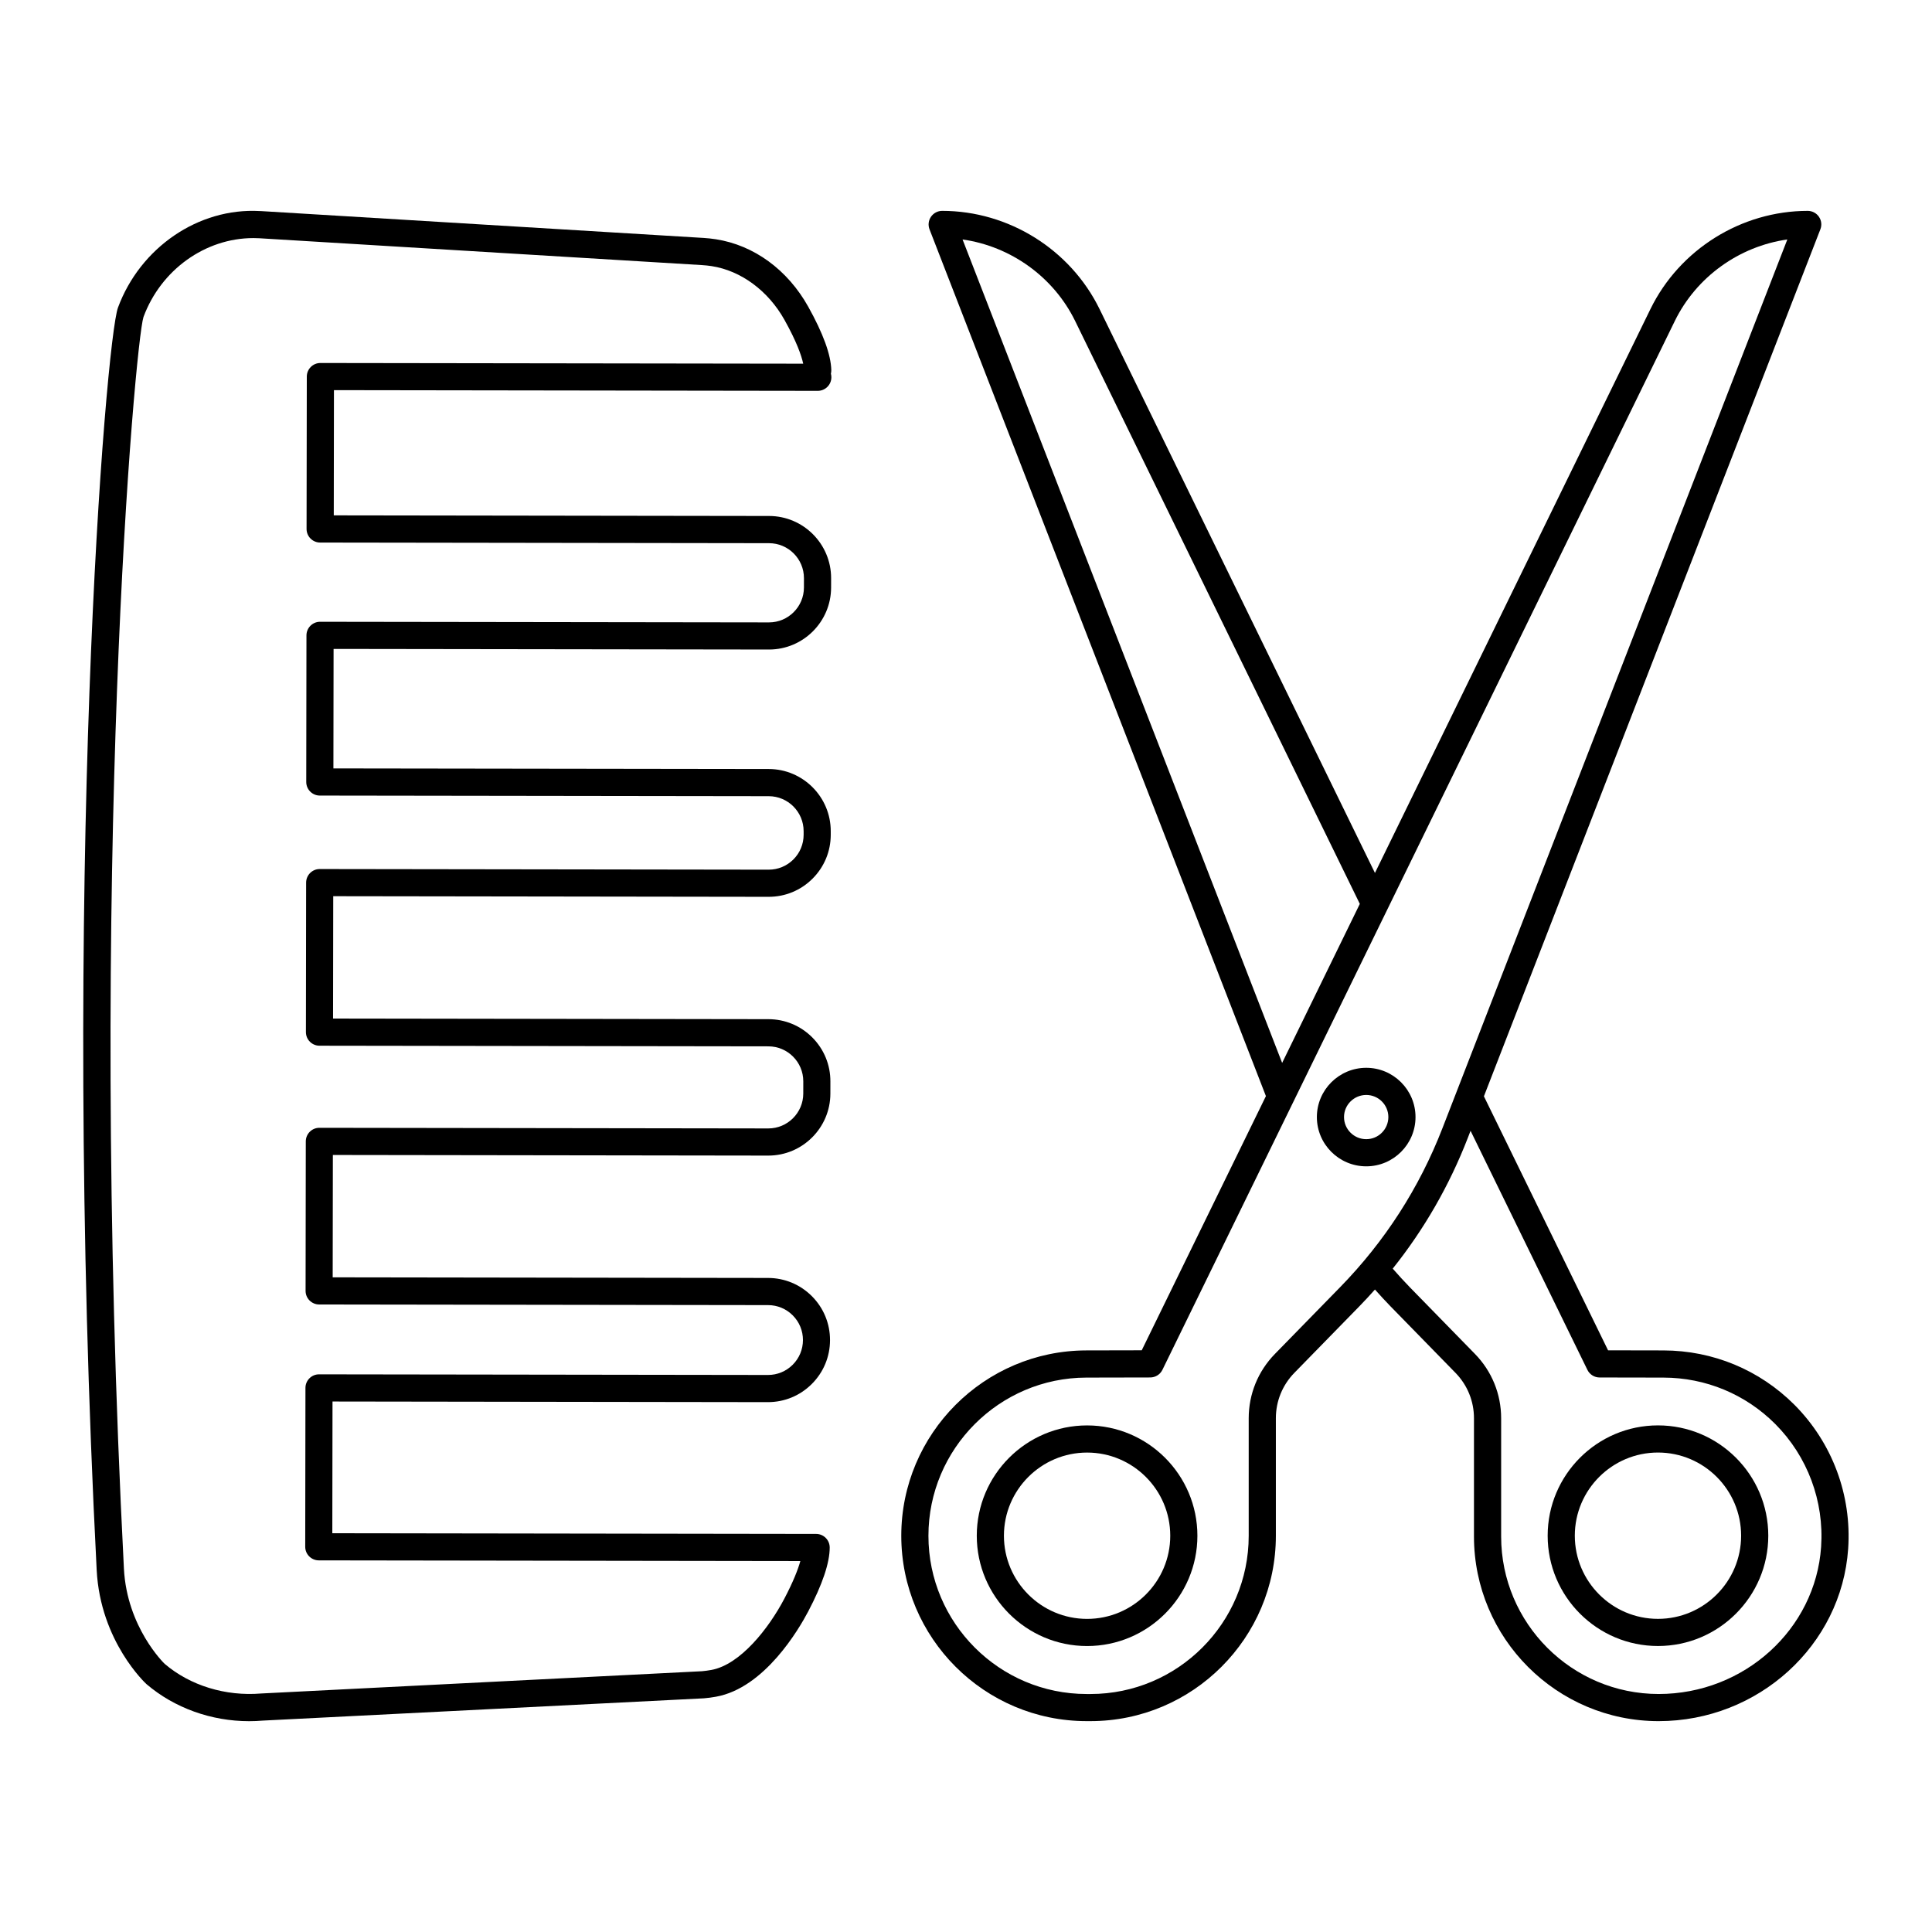 <?xml version="1.0" encoding="UTF-8"?>
<!-- Uploaded to: SVG Repo, www.svgrepo.com, Generator: SVG Repo Mixer Tools -->
<svg fill="#000000" width="800px" height="800px" version="1.1" viewBox="144 144 512 512" xmlns="http://www.w3.org/2000/svg">
 <g>
  <path d="m212.8 199.93c-16.199-0.895-31.629 9.648-37.527 25.566-3.266 8.809-15.047 151.71-5.652 334.58 0.977 19.02 13.086 30.137 13.203 30.238 7.418 6.332 17.195 9.816 27.191 9.816 1.219 0 2.441-0.051 3.664-0.156l116.84-5.902c1.086-0.086 2.164-0.23 3.227-0.426 12.875-2.32 21.969-17.887 24.445-22.609 3.769-7.172 5.688-12.871 5.691-16.926 0-0.957-0.375-1.875-1.051-2.547-0.672-0.676-1.59-1.059-2.543-1.059l-128.22-0.184 0.051-34.906 115.37 0.164h0.023c4.387 0 8.512-1.703 11.617-4.805 3.113-3.102 4.828-7.231 4.836-11.625 0.008-4.394-1.699-8.527-4.801-11.645-3.102-3.109-7.231-4.828-11.629-4.836l-115.37-0.164 0.047-32.426 115.37 0.164h0.023c9.062 0 16.441-7.367 16.453-16.43l0.004-3.242c0.008-4.394-1.699-8.527-4.801-11.645-3.102-3.109-7.231-4.828-11.629-4.836l-115.37-0.164 0.047-32.426 115.37 0.164h0.023c4.387 0 8.512-1.703 11.617-4.801 3.113-3.102 4.828-7.234 4.836-11.629v-0.961c0.012-9.074-7.359-16.465-16.43-16.48l-115.37-0.16 0.047-31.664 115.37 0.16h0.023c9.062 0 16.441-7.363 16.453-16.43l0.004-2.484c0.012-9.07-7.359-16.461-16.43-16.477l-115.37-0.164 0.047-33.184 128.22 0.184h0.004c1.984 0 3.594-1.609 3.598-3.594 0-0.332-0.043-0.648-0.125-0.953 0.074-0.309 0.113-0.629 0.105-0.965-0.105-4.059-2.16-9.703-6.109-16.781-5.465-9.793-14.391-16.312-24.484-17.879-1.066-0.164-2.141-0.281-3.227-0.348l-117.32-7.117c-0.027 0.012-0.352-0.004-0.367-0.008zm119.81 14.598c7.773 1.207 14.988 6.539 19.301 14.273 3.215 5.762 4.481 9.402 4.949 11.578l-127.95-0.18h-0.004c-1.984 0-3.594 1.609-3.598 3.594l-0.062 40.387c0 0.953 0.375 1.871 1.051 2.543 0.672 0.676 1.59 1.059 2.543 1.059l118.97 0.168c5.106 0.008 9.25 4.164 9.246 9.27l-0.004 2.481c-0.008 5.098-4.16 9.242-9.258 9.242h-0.016l-118.96-0.164h-0.004c-1.984 0-3.594 1.609-3.598 3.594l-0.055 38.859c0 0.953 0.375 1.871 1.051 2.543 0.672 0.676 1.59 1.059 2.543 1.059l118.97 0.164c5.106 0.008 9.25 4.168 9.246 9.27v0.957c-0.004 2.473-0.969 4.801-2.719 6.543-1.75 1.742-4.066 2.703-6.535 2.703h-0.016l-118.97-0.168h-0.004c-1.984 0-3.594 1.609-3.598 3.594l-0.055 39.625c0 0.953 0.375 1.871 1.051 2.543 0.672 0.676 1.59 1.059 2.543 1.059l118.97 0.168c5.106 0.008 9.25 4.164 9.242 9.27l-0.004 3.242c-0.008 5.098-4.16 9.242-9.258 9.242h-0.016l-118.96-0.168h-0.004c-1.984 0-3.594 1.609-3.598 3.594l-0.055 39.625c0 0.953 0.375 1.871 1.051 2.543 0.672 0.676 1.59 1.059 2.543 1.059l118.97 0.168c2.473 0.004 4.797 0.969 6.543 2.719 1.746 1.75 2.703 4.078 2.699 6.547-0.004 2.473-0.969 4.797-2.719 6.543-1.75 1.742-4.066 2.703-6.535 2.703h-0.016l-118.97-0.168h-0.004c-1.984 0-3.594 1.609-3.598 3.594l-0.059 42.105c0 0.953 0.375 1.871 1.051 2.543 0.672 0.676 1.59 1.059 2.543 1.059l127.62 0.18c-0.629 2.242-1.875 5.465-4.254 9.992-4.121 7.84-11.664 17.488-19.352 18.871-0.84 0.152-1.691 0.266-2.43 0.332l-116.85 5.902c-9.469 0.781-18.824-2.09-25.586-7.863-0.102-0.094-9.992-9.625-10.793-25.227-9.559-185.62 2.965-324.93 5.188-331.7 4.625-12.488 16.355-20.906 29.125-20.906 0.516 0 1.031 0.016 1.547 0.043l117.35 7.117c0.867 0.051 1.723 0.145 2.57 0.273z"/>
  <path d="m583.38 580.21c16.121 0 29.234-13.117 29.234-29.234 0-16.121-13.113-29.234-29.234-29.234s-29.234 13.117-29.234 29.234c0 16.121 13.113 29.234 29.234 29.234zm0-51.273c12.152 0 22.035 9.887 22.035 22.039 0 12.152-9.887 22.039-22.035 22.039-12.152 0-22.039-9.887-22.039-22.039 0-12.152 9.887-22.039 22.039-22.039z"/>
  <path d="m432.09 521.75c-16.121 0-29.234 13.117-29.234 29.234 0 16.121 13.117 29.234 29.234 29.234 16.121 0 29.234-13.117 29.234-29.234 0-16.121-13.113-29.234-29.234-29.234zm0 51.273c-12.152 0-22.039-9.887-22.039-22.039 0-12.152 9.887-22.039 22.039-22.039s22.039 9.887 22.039 22.039c0 12.152-9.887 22.039-22.039 22.039z"/>
  <path d="m626.04 201.45c-0.672-0.98-1.781-1.566-2.969-1.566-17.602 0-33.973 10.219-41.695 26.039l-73 149.42-72.98-149.43c-7.738-15.812-24.109-26.031-41.707-26.031-1.188 0-2.297 0.586-2.969 1.566-0.672 0.977-0.816 2.223-0.387 3.332l89.148 229.7-32.91 67.363-14.695 0.031c-27.035 0.051-49.027 22.09-49.027 49.121 0 27.09 22.035 49.121 49.125 49.121h1.023c27.086 0 49.121-22.035 49.121-49.121v-31.148c0-4.519 1.738-8.785 4.894-12.02l17.289-17.699c1.398-1.434 2.75-2.902 4.074-4.387 1.344 1.508 2.695 2.981 4.055 4.379l17.293 17.703c3.156 3.234 4.894 7.504 4.894 12.023v31.336c0 26.984 21.953 48.938 48.938 48.938 26.414 0 48.477-20.07 50.23-45.691 0.969-14.184-4.215-28.082-14.234-38.137-9.258-9.262-21.574-14.379-34.688-14.414l-14.707-0.027-32.902-67.32 89.16-229.75c0.441-1.105 0.297-2.352-0.375-3.328zm-226.95 6.012c12.742 1.805 24.098 9.891 29.836 21.609l75.441 154.47-20.586 42.141zm165.59 299.57c0.602 1.23 1.855 2.016 3.227 2.016l16.949 0.031c11.191 0.027 21.711 4.394 29.609 12.301 8.547 8.578 12.977 20.445 12.148 32.559-1.496 21.863-20.406 38.988-43.051 38.988-23.016 0-41.742-18.723-41.742-41.738v-31.336c0-6.41-2.465-12.465-6.945-17.051l-17.289-17.699c-1.508-1.551-3.008-3.207-4.5-4.902 8.336-10.434 15.004-22.027 19.883-34.602l0.746-1.926zm-38.422-64.035c-6.133 15.809-15.254 29.977-27.105 42.113l-17.289 17.699c-4.477 4.582-6.945 10.637-6.945 17.047v31.148c0 23.117-18.809 41.926-41.926 41.926h-1.023c-23.117 0-41.926-18.809-41.926-41.926 0-23.07 18.773-41.879 41.844-41.926l16.938-0.035c1.371-0.004 2.625-0.789 3.227-2.019l34.598-70.82c0.023-0.047 0.047-0.086 0.066-0.133l101.12-206.99c5.727-11.723 17.082-19.809 29.824-21.617z"/>
  <path d="m506.07 426.98c-7.215 0-13.086 5.859-13.086 13.055 0 7.199 5.871 13.055 13.086 13.055 7.199 0 13.055-5.859 13.055-13.055 0-7.195-5.859-13.055-13.055-13.055zm0 18.914c-3.246 0-5.891-2.629-5.891-5.859 0-3.231 2.644-5.859 5.891-5.859 3.231 0 5.859 2.629 5.859 5.859-0.004 3.231-2.633 5.859-5.859 5.859z"/>
 </g>
</svg>